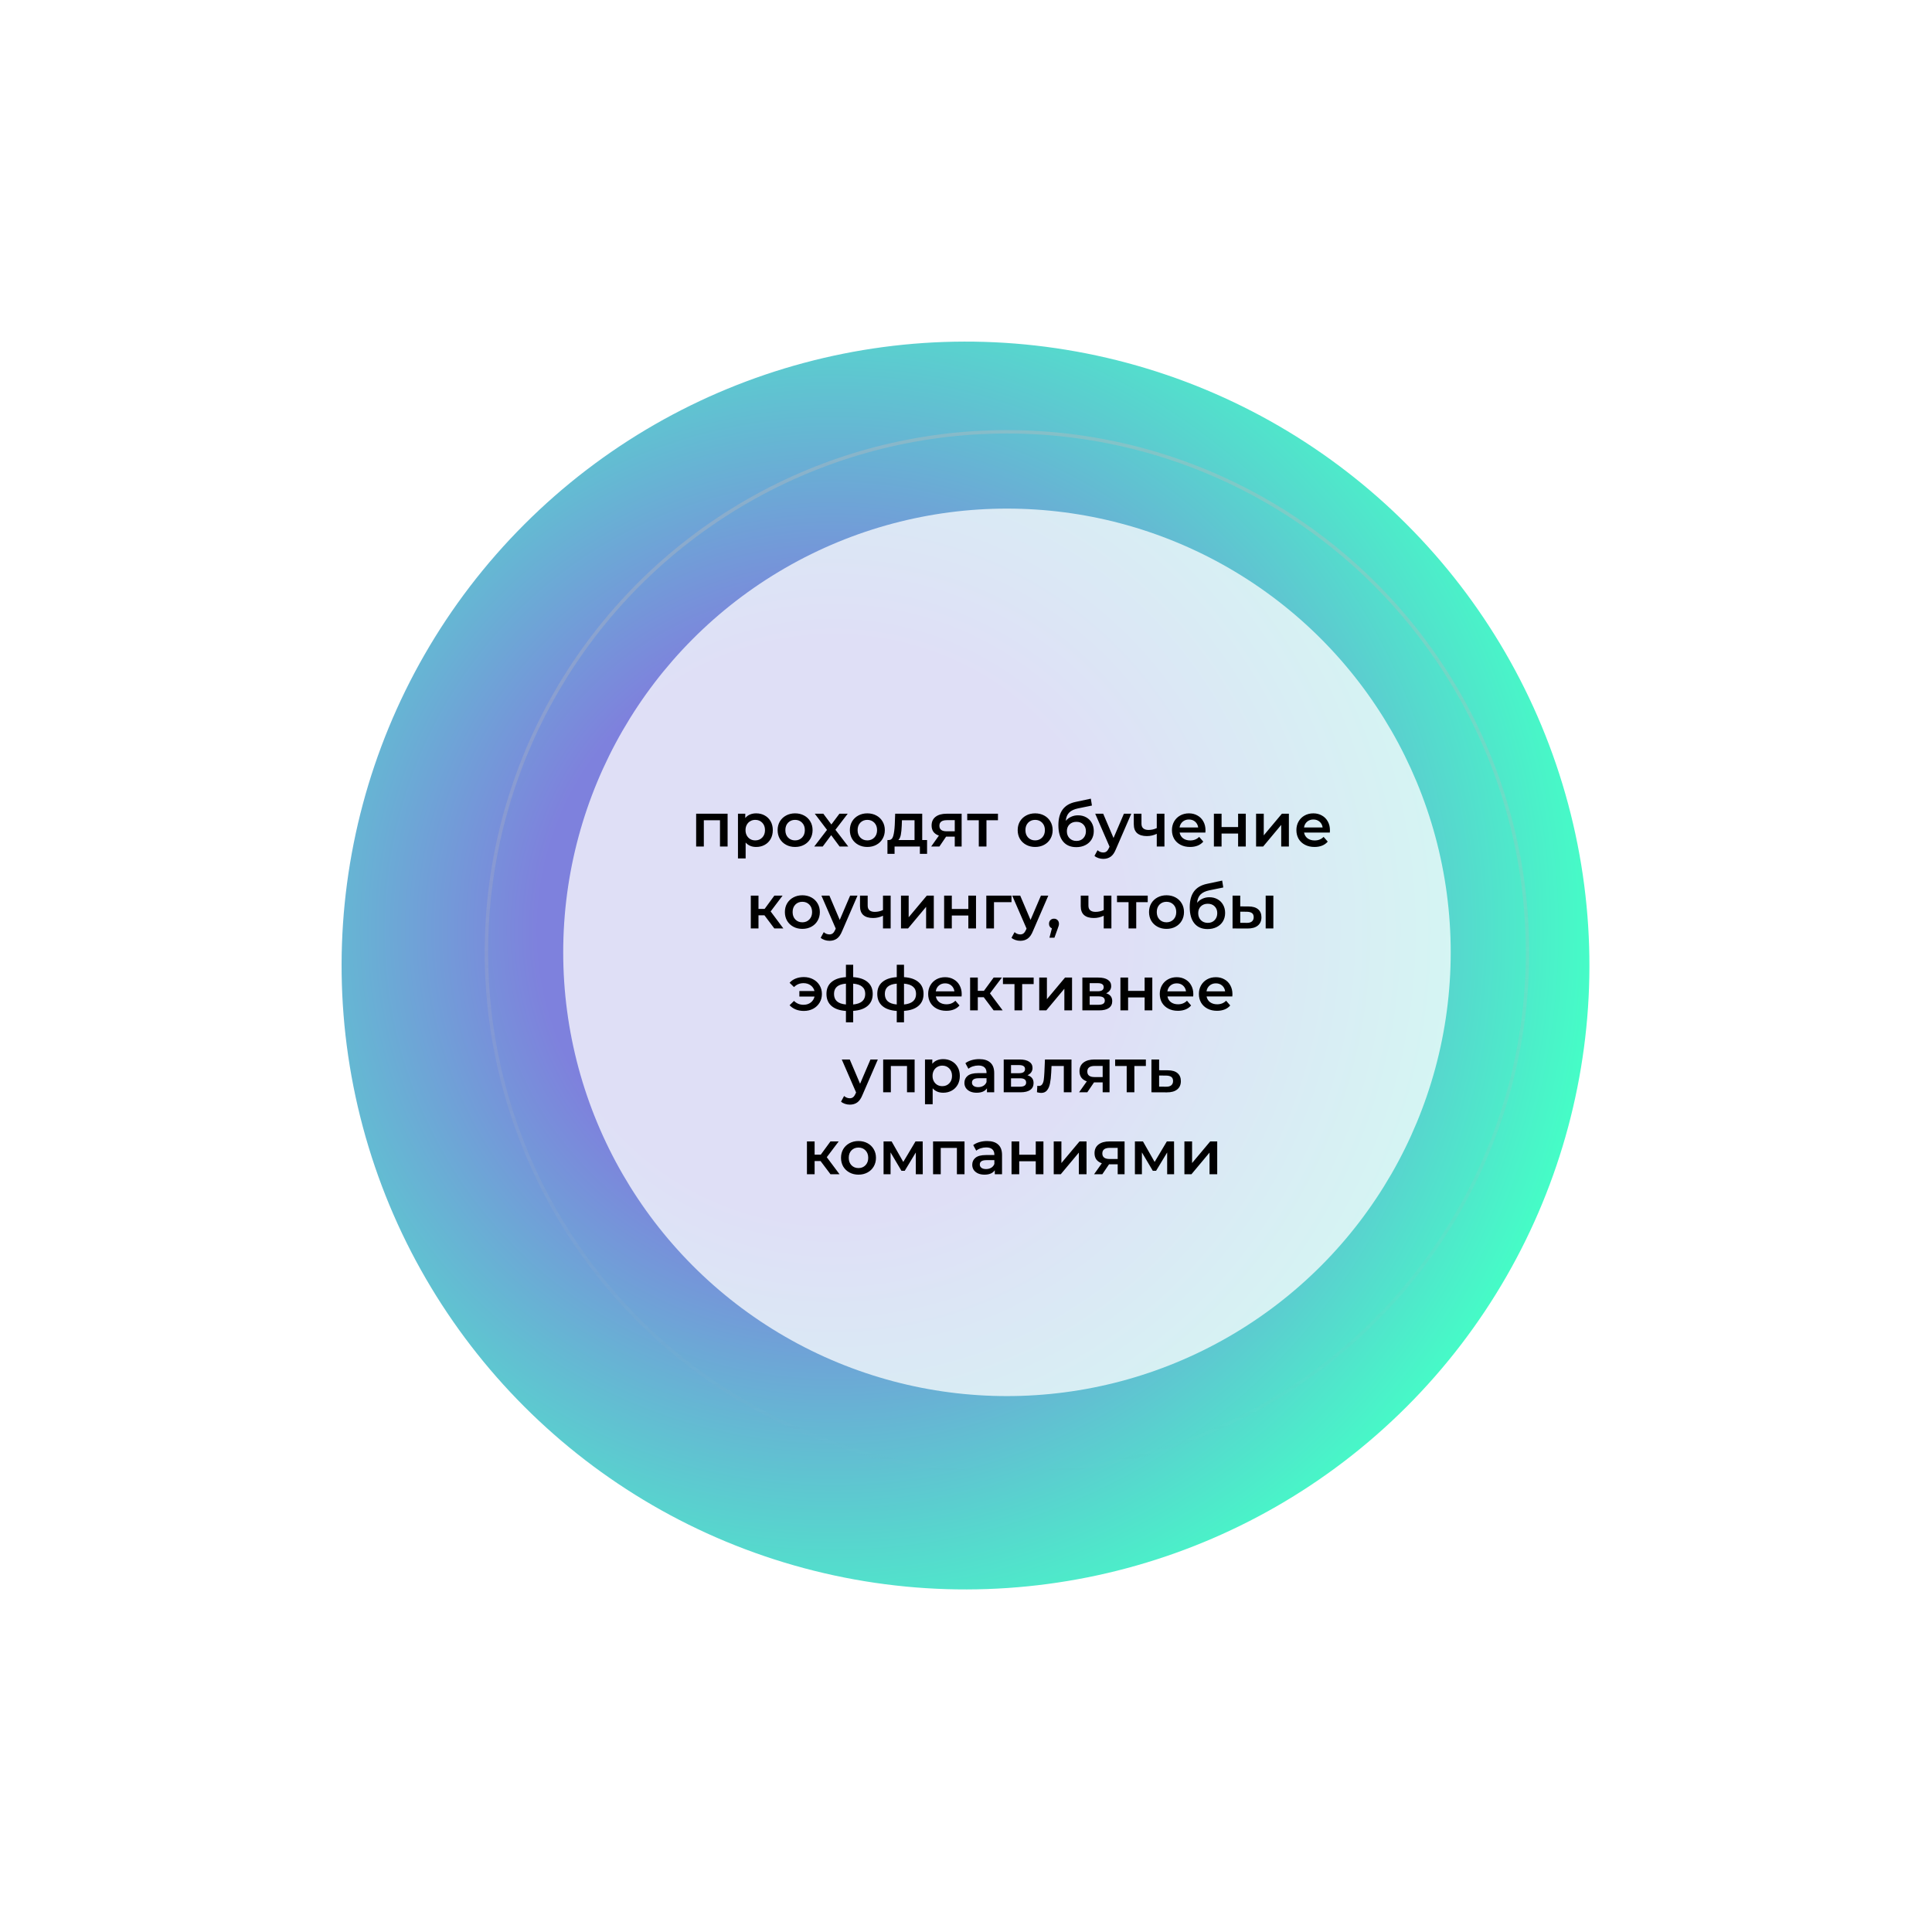 <?xml version="1.0" encoding="UTF-8"?> <svg xmlns="http://www.w3.org/2000/svg" width="566" height="566" viewBox="0 0 566 566" fill="none"> <g filter="url(#filter0_f_177_14)"> <circle cx="282.856" cy="282.857" r="182.778" transform="rotate(-75 282.856 282.857)" fill="url(#paint0_radial_177_14)" fill-opacity="0.85"></circle> </g> <circle cx="295" cy="279" r="130" fill="white" fill-opacity="0.75"></circle> <path d="M213.159 238.388V248H210.927V240.296H206.193V248H203.943V238.388H213.159ZM221.523 238.28C222.459 238.28 223.293 238.484 224.025 238.892C224.769 239.3 225.351 239.876 225.771 240.62C226.191 241.364 226.401 242.222 226.401 243.194C226.401 244.166 226.191 245.03 225.771 245.786C225.351 246.53 224.769 247.106 224.025 247.514C223.293 247.922 222.459 248.126 221.523 248.126C220.227 248.126 219.201 247.694 218.445 246.83V251.492H216.195V238.388H218.337V239.648C218.709 239.192 219.165 238.85 219.705 238.622C220.257 238.394 220.863 238.28 221.523 238.28ZM221.271 246.2C222.099 246.2 222.777 245.924 223.305 245.372C223.845 244.82 224.115 244.094 224.115 243.194C224.115 242.294 223.845 241.568 223.305 241.016C222.777 240.464 222.099 240.188 221.271 240.188C220.731 240.188 220.245 240.314 219.813 240.566C219.381 240.806 219.039 241.154 218.787 241.61C218.535 242.066 218.409 242.594 218.409 243.194C218.409 243.794 218.535 244.322 218.787 244.778C219.039 245.234 219.381 245.588 219.813 245.84C220.245 246.08 220.731 246.2 221.271 246.2ZM232.924 248.126C231.952 248.126 231.076 247.916 230.296 247.496C229.516 247.076 228.904 246.494 228.46 245.75C228.028 244.994 227.812 244.142 227.812 243.194C227.812 242.246 228.028 241.4 228.46 240.656C228.904 239.912 229.516 239.33 230.296 238.91C231.076 238.49 231.952 238.28 232.924 238.28C233.908 238.28 234.79 238.49 235.57 238.91C236.35 239.33 236.956 239.912 237.388 240.656C237.832 241.4 238.054 242.246 238.054 243.194C238.054 244.142 237.832 244.994 237.388 245.75C236.956 246.494 236.35 247.076 235.57 247.496C234.79 247.916 233.908 248.126 232.924 248.126ZM232.924 246.2C233.752 246.2 234.436 245.924 234.976 245.372C235.516 244.82 235.786 244.094 235.786 243.194C235.786 242.294 235.516 241.568 234.976 241.016C234.436 240.464 233.752 240.188 232.924 240.188C232.096 240.188 231.412 240.464 230.872 241.016C230.344 241.568 230.08 242.294 230.08 243.194C230.08 244.094 230.344 244.82 230.872 245.372C231.412 245.924 232.096 246.2 232.924 246.2ZM245.972 248L243.506 244.67L241.022 248H238.538L242.282 243.122L238.7 238.388H241.202L243.56 241.538L245.918 238.388H248.348L244.748 243.086L248.51 248H245.972ZM254.088 248.126C253.116 248.126 252.24 247.916 251.46 247.496C250.68 247.076 250.068 246.494 249.624 245.75C249.192 244.994 248.976 244.142 248.976 243.194C248.976 242.246 249.192 241.4 249.624 240.656C250.068 239.912 250.68 239.33 251.46 238.91C252.24 238.49 253.116 238.28 254.088 238.28C255.072 238.28 255.954 238.49 256.734 238.91C257.514 239.33 258.12 239.912 258.552 240.656C258.996 241.4 259.218 242.246 259.218 243.194C259.218 244.142 258.996 244.994 258.552 245.75C258.12 246.494 257.514 247.076 256.734 247.496C255.954 247.916 255.072 248.126 254.088 248.126ZM254.088 246.2C254.916 246.2 255.6 245.924 256.14 245.372C256.68 244.82 256.95 244.094 256.95 243.194C256.95 242.294 256.68 241.568 256.14 241.016C255.6 240.464 254.916 240.188 254.088 240.188C253.26 240.188 252.576 240.464 252.036 241.016C251.508 241.568 251.244 242.294 251.244 243.194C251.244 244.094 251.508 244.82 252.036 245.372C252.576 245.924 253.26 246.2 254.088 246.2ZM271.595 246.092V250.142H269.489V248H262.073V250.142H259.985V246.092H260.435C261.047 246.068 261.461 245.678 261.677 244.922C261.905 244.154 262.055 243.074 262.127 241.682L262.253 238.388H270.173V246.092H271.595ZM264.179 241.844C264.131 242.948 264.041 243.848 263.909 244.544C263.777 245.24 263.537 245.756 263.189 246.092H267.923V240.296H264.233L264.179 241.844ZM281.723 238.388V248H279.707V245.102H277.169L275.207 248H272.795L275.063 244.796C274.367 244.556 273.833 244.19 273.461 243.698C273.101 243.194 272.921 242.576 272.921 241.844C272.921 240.74 273.311 239.888 274.091 239.288C274.871 238.688 275.945 238.388 277.313 238.388H281.723ZM277.385 240.278C275.933 240.278 275.207 240.824 275.207 241.916C275.207 242.996 275.909 243.536 277.313 243.536H279.707V240.278H277.385ZM292.363 240.296H288.997V248H286.747V240.296H283.363V238.388H292.363V240.296ZM303.254 248.126C302.282 248.126 301.406 247.916 300.626 247.496C299.846 247.076 299.234 246.494 298.79 245.75C298.358 244.994 298.142 244.142 298.142 243.194C298.142 242.246 298.358 241.4 298.79 240.656C299.234 239.912 299.846 239.33 300.626 238.91C301.406 238.49 302.282 238.28 303.254 238.28C304.238 238.28 305.12 238.49 305.9 238.91C306.68 239.33 307.286 239.912 307.718 240.656C308.162 241.4 308.384 242.246 308.384 243.194C308.384 244.142 308.162 244.994 307.718 245.75C307.286 246.494 306.68 247.076 305.9 247.496C305.12 247.916 304.238 248.126 303.254 248.126ZM303.254 246.2C304.082 246.2 304.766 245.924 305.306 245.372C305.846 244.82 306.116 244.094 306.116 243.194C306.116 242.294 305.846 241.568 305.306 241.016C304.766 240.464 304.082 240.188 303.254 240.188C302.426 240.188 301.742 240.464 301.202 241.016C300.674 241.568 300.41 242.294 300.41 243.194C300.41 244.094 300.674 244.82 301.202 245.372C301.742 245.924 302.426 246.2 303.254 246.2ZM315.809 238.856C316.721 238.856 317.525 239.054 318.221 239.45C318.917 239.834 319.457 240.374 319.841 241.07C320.237 241.766 320.435 242.564 320.435 243.464C320.435 244.388 320.219 245.21 319.787 245.93C319.355 246.638 318.749 247.19 317.969 247.586C317.189 247.982 316.301 248.18 315.305 248.18C313.637 248.18 312.347 247.628 311.435 246.524C310.523 245.42 310.067 243.83 310.067 241.754C310.067 239.822 310.481 238.292 311.309 237.164C312.137 236.036 313.403 235.292 315.107 234.932L319.571 233.978L319.895 235.994L315.845 236.822C314.681 237.062 313.811 237.47 313.235 238.046C312.659 238.622 312.323 239.432 312.227 240.476C312.659 239.96 313.181 239.564 313.793 239.288C314.405 239 315.077 238.856 315.809 238.856ZM315.359 246.362C316.187 246.362 316.853 246.098 317.357 245.57C317.873 245.03 318.131 244.346 318.131 243.518C318.131 242.69 317.873 242.024 317.357 241.52C316.853 241.016 316.187 240.764 315.359 240.764C314.519 240.764 313.841 241.016 313.325 241.52C312.809 242.024 312.551 242.69 312.551 243.518C312.551 244.358 312.809 245.042 313.325 245.57C313.853 246.098 314.531 246.362 315.359 246.362ZM331.421 238.388L326.921 248.774C326.501 249.818 325.991 250.55 325.391 250.97C324.791 251.402 324.065 251.618 323.213 251.618C322.733 251.618 322.259 251.54 321.791 251.384C321.323 251.228 320.939 251.012 320.639 250.736L321.539 249.08C321.755 249.284 322.007 249.446 322.295 249.566C322.595 249.686 322.895 249.746 323.195 249.746C323.591 249.746 323.915 249.644 324.167 249.44C324.431 249.236 324.671 248.894 324.887 248.414L325.049 248.036L320.855 238.388H323.195L326.219 245.498L329.261 238.388H331.421ZM341.138 238.388V248H338.888V244.274C337.964 244.718 336.998 244.94 335.99 244.94C334.754 244.94 333.806 244.658 333.146 244.094C332.486 243.518 332.156 242.642 332.156 241.466V238.388H334.406V241.322C334.406 241.934 334.586 242.39 334.946 242.69C335.306 242.99 335.816 243.14 336.476 243.14C337.316 243.14 338.12 242.96 338.888 242.6V238.388H341.138ZM353.163 243.248C353.163 243.404 353.151 243.626 353.127 243.914H345.585C345.717 244.622 346.059 245.186 346.611 245.606C347.175 246.014 347.871 246.218 348.699 246.218C349.755 246.218 350.625 245.87 351.309 245.174L352.515 246.56C352.083 247.076 351.537 247.466 350.877 247.73C350.217 247.994 349.473 248.126 348.645 248.126C347.589 248.126 346.659 247.916 345.855 247.496C345.051 247.076 344.427 246.494 343.983 245.75C343.551 244.994 343.335 244.142 343.335 243.194C343.335 242.258 343.545 241.418 343.965 240.674C344.397 239.918 344.991 239.33 345.747 238.91C346.503 238.49 347.355 238.28 348.303 238.28C349.239 238.28 350.073 238.49 350.805 238.91C351.549 239.318 352.125 239.9 352.533 240.656C352.953 241.4 353.163 242.264 353.163 243.248ZM348.303 240.08C347.583 240.08 346.971 240.296 346.467 240.728C345.975 241.148 345.675 241.712 345.567 242.42H351.021C350.925 241.724 350.631 241.16 350.139 240.728C349.647 240.296 349.035 240.08 348.303 240.08ZM355.624 238.388H357.874V242.294H362.716V238.388H364.966V248H362.716V244.202H357.874V248H355.624V238.388ZM367.982 238.388H370.232V244.724L375.542 238.388H377.594V248H375.344V241.664L370.052 248H367.982V238.388ZM389.62 243.248C389.62 243.404 389.608 243.626 389.584 243.914H382.042C382.174 244.622 382.516 245.186 383.068 245.606C383.632 246.014 384.328 246.218 385.156 246.218C386.212 246.218 387.082 245.87 387.766 245.174L388.972 246.56C388.54 247.076 387.994 247.466 387.334 247.73C386.674 247.994 385.93 248.126 385.102 248.126C384.046 248.126 383.116 247.916 382.312 247.496C381.508 247.076 380.884 246.494 380.44 245.75C380.008 244.994 379.792 244.142 379.792 243.194C379.792 242.258 380.002 241.418 380.422 240.674C380.854 239.918 381.448 239.33 382.204 238.91C382.96 238.49 383.812 238.28 384.76 238.28C385.696 238.28 386.53 238.49 387.262 238.91C388.006 239.318 388.582 239.9 388.99 240.656C389.41 241.4 389.62 242.264 389.62 243.248ZM384.76 240.08C384.04 240.08 383.428 240.296 382.924 240.728C382.432 241.148 382.132 241.712 382.024 242.42H387.478C387.382 241.724 387.088 241.16 386.596 240.728C386.104 240.296 385.492 240.08 384.76 240.08ZM223.952 268.148H222.206V272H219.956V262.388H222.206V266.276H224.006L226.85 262.388H229.262L225.77 267.014L229.496 272H226.85L223.952 268.148ZM235.051 272.126C234.079 272.126 233.203 271.916 232.423 271.496C231.643 271.076 231.031 270.494 230.587 269.75C230.155 268.994 229.939 268.142 229.939 267.194C229.939 266.246 230.155 265.4 230.587 264.656C231.031 263.912 231.643 263.33 232.423 262.91C233.203 262.49 234.079 262.28 235.051 262.28C236.035 262.28 236.917 262.49 237.697 262.91C238.477 263.33 239.083 263.912 239.515 264.656C239.959 265.4 240.181 266.246 240.181 267.194C240.181 268.142 239.959 268.994 239.515 269.75C239.083 270.494 238.477 271.076 237.697 271.496C236.917 271.916 236.035 272.126 235.051 272.126ZM235.051 270.2C235.879 270.2 236.563 269.924 237.103 269.372C237.643 268.82 237.913 268.094 237.913 267.194C237.913 266.294 237.643 265.568 237.103 265.016C236.563 264.464 235.879 264.188 235.051 264.188C234.223 264.188 233.539 264.464 232.999 265.016C232.471 265.568 232.207 266.294 232.207 267.194C232.207 268.094 232.471 268.82 232.999 269.372C233.539 269.924 234.223 270.2 235.051 270.2ZM251.212 262.388L246.712 272.774C246.292 273.818 245.782 274.55 245.182 274.97C244.582 275.402 243.856 275.618 243.004 275.618C242.524 275.618 242.05 275.54 241.582 275.384C241.114 275.228 240.73 275.012 240.43 274.736L241.33 273.08C241.546 273.284 241.798 273.446 242.086 273.566C242.386 273.686 242.686 273.746 242.986 273.746C243.382 273.746 243.706 273.644 243.958 273.44C244.222 273.236 244.462 272.894 244.678 272.414L244.84 272.036L240.646 262.388H242.986L246.01 269.498L249.052 262.388H251.212ZM260.929 262.388V272H258.679V268.274C257.755 268.718 256.789 268.94 255.781 268.94C254.545 268.94 253.597 268.658 252.937 268.094C252.277 267.518 251.947 266.642 251.947 265.466V262.388H254.197V265.322C254.197 265.934 254.377 266.39 254.737 266.69C255.097 266.99 255.607 267.14 256.267 267.14C257.107 267.14 257.911 266.96 258.679 266.6V262.388H260.929ZM263.954 262.388H266.204V268.724L271.514 262.388H273.566V272H271.316V265.664L266.024 272H263.954V262.388ZM276.593 262.388H278.843V266.294H283.685V262.388H285.935V272H283.685V268.202H278.843V272H276.593V262.388ZM296.33 264.296H291.2V272H288.95V262.388H296.33V264.296ZM307.11 262.388L302.61 272.774C302.19 273.818 301.68 274.55 301.08 274.97C300.48 275.402 299.754 275.618 298.902 275.618C298.422 275.618 297.948 275.54 297.48 275.384C297.012 275.228 296.628 275.012 296.328 274.736L297.228 273.08C297.444 273.284 297.696 273.446 297.984 273.566C298.284 273.686 298.584 273.746 298.884 273.746C299.28 273.746 299.604 273.644 299.856 273.44C300.12 273.236 300.36 272.894 300.576 272.414L300.738 272.036L296.544 262.388H298.884L301.908 269.498L304.95 262.388H307.11ZM308.777 269.138C309.197 269.138 309.545 269.276 309.821 269.552C310.097 269.828 310.235 270.188 310.235 270.632C310.235 270.824 310.205 271.028 310.145 271.244C310.097 271.448 309.989 271.76 309.821 272.18L308.903 274.718H307.445L308.165 271.964C307.901 271.856 307.691 271.688 307.535 271.46C307.391 271.22 307.319 270.944 307.319 270.632C307.319 270.188 307.457 269.828 307.733 269.552C308.009 269.276 308.357 269.138 308.777 269.138ZM325.599 262.388V272H323.349V268.274C322.425 268.718 321.459 268.94 320.451 268.94C319.215 268.94 318.267 268.658 317.607 268.094C316.947 267.518 316.617 266.642 316.617 265.466V262.388H318.867V265.322C318.867 265.934 319.047 266.39 319.407 266.69C319.767 266.99 320.277 267.14 320.937 267.14C321.777 267.14 322.581 266.96 323.349 266.6V262.388H325.599ZM336.238 264.296H332.872V272H330.622V264.296H327.238V262.388H336.238V264.296ZM341.733 272.126C340.761 272.126 339.885 271.916 339.105 271.496C338.325 271.076 337.713 270.494 337.269 269.75C336.837 268.994 336.621 268.142 336.621 267.194C336.621 266.246 336.837 265.4 337.269 264.656C337.713 263.912 338.325 263.33 339.105 262.91C339.885 262.49 340.761 262.28 341.733 262.28C342.717 262.28 343.599 262.49 344.379 262.91C345.159 263.33 345.765 263.912 346.197 264.656C346.641 265.4 346.863 266.246 346.863 267.194C346.863 268.142 346.641 268.994 346.197 269.75C345.765 270.494 345.159 271.076 344.379 271.496C343.599 271.916 342.717 272.126 341.733 272.126ZM341.733 270.2C342.561 270.2 343.245 269.924 343.785 269.372C344.325 268.82 344.595 268.094 344.595 267.194C344.595 266.294 344.325 265.568 343.785 265.016C343.245 264.464 342.561 264.188 341.733 264.188C340.905 264.188 340.221 264.464 339.681 265.016C339.153 265.568 338.889 266.294 338.889 267.194C338.889 268.094 339.153 268.82 339.681 269.372C340.221 269.924 340.905 270.2 341.733 270.2ZM354.287 262.856C355.199 262.856 356.003 263.054 356.699 263.45C357.395 263.834 357.935 264.374 358.319 265.07C358.715 265.766 358.913 266.564 358.913 267.464C358.913 268.388 358.697 269.21 358.265 269.93C357.833 270.638 357.227 271.19 356.447 271.586C355.667 271.982 354.779 272.18 353.783 272.18C352.115 272.18 350.825 271.628 349.913 270.524C349.001 269.42 348.545 267.83 348.545 265.754C348.545 263.822 348.959 262.292 349.787 261.164C350.615 260.036 351.881 259.292 353.585 258.932L358.049 257.978L358.373 259.994L354.323 260.822C353.159 261.062 352.289 261.47 351.713 262.046C351.137 262.622 350.801 263.432 350.705 264.476C351.137 263.96 351.659 263.564 352.271 263.288C352.883 263 353.555 262.856 354.287 262.856ZM353.837 270.362C354.665 270.362 355.331 270.098 355.835 269.57C356.351 269.03 356.609 268.346 356.609 267.518C356.609 266.69 356.351 266.024 355.835 265.52C355.331 265.016 354.665 264.764 353.837 264.764C352.997 264.764 352.319 265.016 351.803 265.52C351.287 266.024 351.029 266.69 351.029 267.518C351.029 268.358 351.287 269.042 351.803 269.57C352.331 270.098 353.009 270.362 353.837 270.362ZM365.771 265.556C366.995 265.556 367.931 265.832 368.579 266.384C369.227 266.936 369.551 267.716 369.551 268.724C369.551 269.78 369.191 270.596 368.471 271.172C367.763 271.748 366.755 272.03 365.447 272.018L361.091 272V262.388H363.341V265.538L365.771 265.556ZM370.793 262.388H373.043V272H370.793V262.388ZM365.249 270.362C365.909 270.374 366.413 270.236 366.761 269.948C367.109 269.66 367.283 269.24 367.283 268.688C367.283 268.148 367.115 267.752 366.779 267.5C366.443 267.248 365.933 267.116 365.249 267.104L363.341 267.086V270.344L365.249 270.362ZM235.495 286.244C236.503 286.244 237.409 286.46 238.213 286.892C239.017 287.312 239.647 287.9 240.103 288.656C240.559 289.4 240.787 290.246 240.787 291.194C240.787 292.142 240.559 292.994 240.103 293.75C239.647 294.506 239.017 295.1 238.213 295.532C237.409 295.952 236.503 296.162 235.495 296.162C234.619 296.162 233.827 296.018 233.119 295.73C232.411 295.442 231.811 295.028 231.319 294.488L232.615 293.228C233.371 293.984 234.301 294.362 235.405 294.362C236.221 294.362 236.917 294.146 237.493 293.714C238.081 293.27 238.459 292.682 238.627 291.95H234.181V290.33H238.609C238.429 289.622 238.051 289.064 237.475 288.656C236.899 288.236 236.209 288.026 235.405 288.026C234.301 288.026 233.371 288.41 232.615 289.178L231.319 287.918C231.799 287.366 232.393 286.952 233.101 286.676C233.821 286.388 234.619 286.244 235.495 286.244ZM255.674 291.176C255.674 292.664 255.176 293.834 254.18 294.686C253.196 295.538 251.786 296.024 249.95 296.144V299.492H247.826V296.162C245.99 296.042 244.58 295.556 243.596 294.704C242.612 293.852 242.12 292.676 242.12 291.176C242.12 289.688 242.612 288.53 243.596 287.702C244.58 286.862 245.99 286.382 247.826 286.262V282.644H249.95V286.262C251.786 286.382 253.196 286.862 254.18 287.702C255.176 288.542 255.674 289.7 255.674 291.176ZM244.334 291.176C244.334 292.1 244.616 292.82 245.18 293.336C245.756 293.852 246.638 294.164 247.826 294.272V288.17C246.638 288.266 245.756 288.566 245.18 289.07C244.616 289.574 244.334 290.276 244.334 291.176ZM249.95 294.272C252.302 294.056 253.478 293.024 253.478 291.176C253.478 290.264 253.184 289.562 252.596 289.07C252.02 288.566 251.138 288.266 249.95 288.17V294.272ZM270.563 291.176C270.563 292.664 270.065 293.834 269.069 294.686C268.085 295.538 266.675 296.024 264.839 296.144V299.492H262.715V296.162C260.879 296.042 259.469 295.556 258.485 294.704C257.501 293.852 257.009 292.676 257.009 291.176C257.009 289.688 257.501 288.53 258.485 287.702C259.469 286.862 260.879 286.382 262.715 286.262V282.644H264.839V286.262C266.675 286.382 268.085 286.862 269.069 287.702C270.065 288.542 270.563 289.7 270.563 291.176ZM259.223 291.176C259.223 292.1 259.505 292.82 260.069 293.336C260.645 293.852 261.527 294.164 262.715 294.272V288.17C261.527 288.266 260.645 288.566 260.069 289.07C259.505 289.574 259.223 290.276 259.223 291.176ZM264.839 294.272C267.191 294.056 268.367 293.024 268.367 291.176C268.367 290.264 268.073 289.562 267.485 289.07C266.909 288.566 266.027 288.266 264.839 288.17V294.272ZM281.743 291.248C281.743 291.404 281.731 291.626 281.707 291.914H274.165C274.297 292.622 274.639 293.186 275.191 293.606C275.755 294.014 276.451 294.218 277.279 294.218C278.335 294.218 279.205 293.87 279.889 293.174L281.095 294.56C280.663 295.076 280.117 295.466 279.457 295.73C278.797 295.994 278.053 296.126 277.225 296.126C276.169 296.126 275.239 295.916 274.435 295.496C273.631 295.076 273.007 294.494 272.563 293.75C272.131 292.994 271.915 292.142 271.915 291.194C271.915 290.258 272.125 289.418 272.545 288.674C272.977 287.918 273.571 287.33 274.327 286.91C275.083 286.49 275.935 286.28 276.883 286.28C277.819 286.28 278.653 286.49 279.385 286.91C280.129 287.318 280.705 287.9 281.113 288.656C281.533 289.4 281.743 290.264 281.743 291.248ZM276.883 288.08C276.163 288.08 275.551 288.296 275.047 288.728C274.555 289.148 274.255 289.712 274.147 290.42H279.601C279.505 289.724 279.211 289.16 278.719 288.728C278.227 288.296 277.615 288.08 276.883 288.08ZM288.2 292.148H286.454V296H284.204V286.388H286.454V290.276H288.254L291.098 286.388H293.51L290.018 291.014L293.744 296H291.098L288.2 292.148ZM302.822 288.296H299.456V296H297.206V288.296H293.822V286.388H302.822V288.296ZM304.454 286.388H306.704V292.724L312.014 286.388H314.066V296H311.816V289.664L306.524 296H304.454V286.388ZM324.059 290.996C325.247 291.356 325.841 292.124 325.841 293.3C325.841 294.164 325.517 294.83 324.869 295.298C324.221 295.766 323.261 296 321.989 296H317.093V286.388H321.791C322.967 286.388 323.885 286.604 324.545 287.036C325.205 287.468 325.535 288.08 325.535 288.872C325.535 289.364 325.403 289.79 325.139 290.15C324.887 290.51 324.527 290.792 324.059 290.996ZM319.235 290.402H321.593C322.757 290.402 323.339 290 323.339 289.196C323.339 288.416 322.757 288.026 321.593 288.026H319.235V290.402ZM321.809 294.362C323.045 294.362 323.663 293.96 323.663 293.156C323.663 292.736 323.519 292.424 323.231 292.22C322.943 292.004 322.493 291.896 321.881 291.896H319.235V294.362H321.809ZM328.238 286.388H330.488V290.294H335.33V286.388H337.58V296H335.33V292.202H330.488V296H328.238V286.388ZM349.595 291.248C349.595 291.404 349.583 291.626 349.559 291.914H342.017C342.149 292.622 342.491 293.186 343.043 293.606C343.607 294.014 344.303 294.218 345.131 294.218C346.187 294.218 347.057 293.87 347.741 293.174L348.947 294.56C348.515 295.076 347.969 295.466 347.309 295.73C346.649 295.994 345.905 296.126 345.077 296.126C344.021 296.126 343.091 295.916 342.287 295.496C341.483 295.076 340.859 294.494 340.415 293.75C339.983 292.994 339.767 292.142 339.767 291.194C339.767 290.258 339.977 289.418 340.397 288.674C340.829 287.918 341.423 287.33 342.179 286.91C342.935 286.49 343.787 286.28 344.735 286.28C345.671 286.28 346.505 286.49 347.237 286.91C347.981 287.318 348.557 287.9 348.965 288.656C349.385 289.4 349.595 290.264 349.595 291.248ZM344.735 288.08C344.015 288.08 343.403 288.296 342.899 288.728C342.407 289.148 342.107 289.712 341.999 290.42H347.453C347.357 289.724 347.063 289.16 346.571 288.728C346.079 288.296 345.467 288.08 344.735 288.08ZM361.056 291.248C361.056 291.404 361.044 291.626 361.02 291.914H353.478C353.61 292.622 353.952 293.186 354.504 293.606C355.068 294.014 355.764 294.218 356.592 294.218C357.648 294.218 358.518 293.87 359.202 293.174L360.408 294.56C359.976 295.076 359.43 295.466 358.77 295.73C358.11 295.994 357.366 296.126 356.538 296.126C355.482 296.126 354.552 295.916 353.748 295.496C352.944 295.076 352.32 294.494 351.876 293.75C351.444 292.994 351.228 292.142 351.228 291.194C351.228 290.258 351.438 289.418 351.858 288.674C352.29 287.918 352.884 287.33 353.64 286.91C354.396 286.49 355.248 286.28 356.196 286.28C357.132 286.28 357.966 286.49 358.698 286.91C359.442 287.318 360.018 287.9 360.426 288.656C360.846 289.4 361.056 290.264 361.056 291.248ZM356.196 288.08C355.476 288.08 354.864 288.296 354.36 288.728C353.868 289.148 353.568 289.712 353.46 290.42H358.914C358.818 289.724 358.524 289.16 358.032 288.728C357.54 288.296 356.928 288.08 356.196 288.08ZM257.171 310.388L252.671 320.774C252.251 321.818 251.741 322.55 251.141 322.97C250.541 323.402 249.815 323.618 248.963 323.618C248.483 323.618 248.009 323.54 247.541 323.384C247.073 323.228 246.689 323.012 246.389 322.736L247.289 321.08C247.505 321.284 247.757 321.446 248.045 321.566C248.345 321.686 248.645 321.746 248.945 321.746C249.341 321.746 249.665 321.644 249.917 321.44C250.181 321.236 250.421 320.894 250.637 320.414L250.799 320.036L246.605 310.388H248.945L251.969 317.498L255.011 310.388H257.171ZM267.95 310.388V320H265.718V312.296H260.984V320H258.734V310.388H267.95ZM276.314 310.28C277.25 310.28 278.084 310.484 278.816 310.892C279.56 311.3 280.142 311.876 280.562 312.62C280.982 313.364 281.192 314.222 281.192 315.194C281.192 316.166 280.982 317.03 280.562 317.786C280.142 318.53 279.56 319.106 278.816 319.514C278.084 319.922 277.25 320.126 276.314 320.126C275.018 320.126 273.992 319.694 273.236 318.83V323.492H270.986V310.388H273.128V311.648C273.5 311.192 273.956 310.85 274.496 310.622C275.048 310.394 275.654 310.28 276.314 310.28ZM276.062 318.2C276.89 318.2 277.568 317.924 278.096 317.372C278.636 316.82 278.906 316.094 278.906 315.194C278.906 314.294 278.636 313.568 278.096 313.016C277.568 312.464 276.89 312.188 276.062 312.188C275.522 312.188 275.036 312.314 274.604 312.566C274.172 312.806 273.83 313.154 273.578 313.61C273.326 314.066 273.2 314.594 273.2 315.194C273.2 315.794 273.326 316.322 273.578 316.778C273.83 317.234 274.172 317.588 274.604 317.84C275.036 318.08 275.522 318.2 276.062 318.2ZM286.89 310.28C288.306 310.28 289.386 310.622 290.13 311.306C290.886 311.978 291.264 312.998 291.264 314.366V320H289.14V318.83C288.864 319.25 288.468 319.574 287.952 319.802C287.448 320.018 286.836 320.126 286.116 320.126C285.396 320.126 284.766 320.006 284.226 319.766C283.686 319.514 283.266 319.172 282.966 318.74C282.678 318.296 282.534 317.798 282.534 317.246C282.534 316.382 282.852 315.692 283.488 315.176C284.136 314.648 285.15 314.384 286.53 314.384H289.014V314.24C289.014 313.568 288.81 313.052 288.402 312.692C288.006 312.332 287.412 312.152 286.62 312.152C286.08 312.152 285.546 312.236 285.018 312.404C284.502 312.572 284.064 312.806 283.704 313.106L282.822 311.468C283.326 311.084 283.932 310.79 284.64 310.586C285.348 310.382 286.098 310.28 286.89 310.28ZM286.584 318.488C287.148 318.488 287.646 318.362 288.078 318.11C288.522 317.846 288.834 317.474 289.014 316.994V315.878H286.692C285.396 315.878 284.748 316.304 284.748 317.156C284.748 317.564 284.91 317.888 285.234 318.128C285.558 318.368 286.008 318.488 286.584 318.488ZM301.014 314.996C302.202 315.356 302.796 316.124 302.796 317.3C302.796 318.164 302.472 318.83 301.824 319.298C301.176 319.766 300.216 320 298.944 320H294.048V310.388H298.746C299.922 310.388 300.84 310.604 301.5 311.036C302.16 311.468 302.49 312.08 302.49 312.872C302.49 313.364 302.358 313.79 302.094 314.15C301.842 314.51 301.482 314.792 301.014 314.996ZM296.19 314.402H298.548C299.712 314.402 300.294 314 300.294 313.196C300.294 312.416 299.712 312.026 298.548 312.026H296.19V314.402ZM298.764 318.362C300 318.362 300.618 317.96 300.618 317.156C300.618 316.736 300.474 316.424 300.186 316.22C299.898 316.004 299.448 315.896 298.836 315.896H296.19V318.362H298.764ZM313.905 310.388V320H311.655V312.296H308.055L307.965 314.204C307.905 315.476 307.785 316.544 307.605 317.408C307.437 318.26 307.143 318.938 306.723 319.442C306.315 319.934 305.751 320.18 305.031 320.18C304.695 320.18 304.281 320.114 303.789 319.982L303.897 318.092C304.065 318.128 304.209 318.146 304.329 318.146C304.785 318.146 305.127 317.966 305.355 317.606C305.583 317.234 305.727 316.796 305.787 316.292C305.859 315.776 305.919 315.044 305.967 314.096L306.129 310.388H313.905ZM325.053 310.388V320H323.037V317.102H320.499L318.537 320H316.125L318.393 316.796C317.697 316.556 317.163 316.19 316.791 315.698C316.431 315.194 316.251 314.576 316.251 313.844C316.251 312.74 316.641 311.888 317.421 311.288C318.201 310.688 319.275 310.388 320.643 310.388H325.053ZM320.715 312.278C319.263 312.278 318.537 312.824 318.537 313.916C318.537 314.996 319.239 315.536 320.643 315.536H323.037V312.278H320.715ZM335.693 312.296H332.327V320H330.077V312.296H326.693V310.388H335.693V312.296ZM342.149 313.556C343.373 313.556 344.309 313.832 344.957 314.384C345.617 314.936 345.947 315.716 345.947 316.724C345.947 317.78 345.587 318.596 344.867 319.172C344.147 319.748 343.133 320.03 341.825 320.018L337.325 320V310.388H339.575V313.538L342.149 313.556ZM341.627 318.362C342.287 318.374 342.791 318.236 343.139 317.948C343.487 317.66 343.661 317.24 343.661 316.688C343.661 316.148 343.493 315.752 343.157 315.5C342.821 315.248 342.311 315.116 341.627 315.104L339.575 315.086V318.344L341.627 318.362ZM240.397 340.148H238.651V344H236.401V334.388H238.651V338.276H240.451L243.295 334.388H245.707L242.215 339.014L245.941 344H243.295L240.397 340.148ZM251.495 344.126C250.523 344.126 249.647 343.916 248.867 343.496C248.087 343.076 247.475 342.494 247.031 341.75C246.599 340.994 246.383 340.142 246.383 339.194C246.383 338.246 246.599 337.4 247.031 336.656C247.475 335.912 248.087 335.33 248.867 334.91C249.647 334.49 250.523 334.28 251.495 334.28C252.479 334.28 253.361 334.49 254.141 334.91C254.921 335.33 255.527 335.912 255.959 336.656C256.403 337.4 256.625 338.246 256.625 339.194C256.625 340.142 256.403 340.994 255.959 341.75C255.527 342.494 254.921 343.076 254.141 343.496C253.361 343.916 252.479 344.126 251.495 344.126ZM251.495 342.2C252.323 342.2 253.007 341.924 253.547 341.372C254.087 340.82 254.357 340.094 254.357 339.194C254.357 338.294 254.087 337.568 253.547 337.016C253.007 336.464 252.323 336.188 251.495 336.188C250.667 336.188 249.983 336.464 249.443 337.016C248.915 337.568 248.651 338.294 248.651 339.194C248.651 340.094 248.915 340.82 249.443 341.372C249.983 341.924 250.667 342.2 251.495 342.2ZM268.298 344V337.628L265.058 342.992H264.086L260.9 337.61V344H258.848V334.388H261.206L264.626 340.4L268.208 334.388H270.314L270.332 344H268.298ZM282.566 334.388V344H280.334V336.296H275.6V344H273.35V334.388H282.566ZM289.184 334.28C290.6 334.28 291.68 334.622 292.424 335.306C293.18 335.978 293.558 336.998 293.558 338.366V344H291.434V342.83C291.158 343.25 290.762 343.574 290.246 343.802C289.742 344.018 289.13 344.126 288.41 344.126C287.69 344.126 287.06 344.006 286.52 343.766C285.98 343.514 285.56 343.172 285.26 342.74C284.972 342.296 284.828 341.798 284.828 341.246C284.828 340.382 285.146 339.692 285.782 339.176C286.43 338.648 287.444 338.384 288.824 338.384H291.308V338.24C291.308 337.568 291.104 337.052 290.696 336.692C290.3 336.332 289.706 336.152 288.914 336.152C288.374 336.152 287.84 336.236 287.312 336.404C286.796 336.572 286.358 336.806 285.998 337.106L285.116 335.468C285.62 335.084 286.226 334.79 286.934 334.586C287.642 334.382 288.392 334.28 289.184 334.28ZM288.878 342.488C289.442 342.488 289.94 342.362 290.372 342.11C290.816 341.846 291.128 341.474 291.308 340.994V339.878H288.986C287.69 339.878 287.042 340.304 287.042 341.156C287.042 341.564 287.204 341.888 287.528 342.128C287.852 342.368 288.302 342.488 288.878 342.488ZM296.342 334.388H298.592V338.294H303.434V334.388H305.684V344H303.434V340.202H298.592V344H296.342V334.388ZM308.7 334.388H310.95V340.724L316.26 334.388H318.312V344H316.062V337.664L310.77 344H308.7V334.388ZM329.456 334.388V344H327.44V341.102H324.902L322.94 344H320.528L322.796 340.796C322.1 340.556 321.566 340.19 321.194 339.698C320.834 339.194 320.654 338.576 320.654 337.844C320.654 336.74 321.044 335.888 321.824 335.288C322.604 334.688 323.678 334.388 325.046 334.388H329.456ZM325.118 336.278C323.666 336.278 322.94 336.824 322.94 337.916C322.94 338.996 323.642 339.536 325.046 339.536H327.44V336.278H325.118ZM341.933 344V337.628L338.693 342.992H337.721L334.535 337.61V344H332.483V334.388H334.841L338.261 340.4L341.843 334.388H343.949L343.967 344H341.933ZM346.985 334.388H349.235V340.724L354.545 334.388H356.597V344H354.347V337.664L349.055 344H346.985V334.388Z" fill="black"></path> <circle cx="295" cy="279" r="152.5" stroke="url(#paint1_linear_177_14)" stroke-opacity="0.4"></circle> <defs> <filter id="filter0_f_177_14" x="0.033" y="0.033" width="565.646" height="565.647" filterUnits="userSpaceOnUse" color-interpolation-filters="sRGB"> <feFlood flood-opacity="0" result="BackgroundImageFix"></feFlood> <feBlend mode="normal" in="SourceGraphic" in2="BackgroundImageFix" result="shape"></feBlend> <feGaussianBlur stdDeviation="50" result="effect1_foregroundBlur_177_14"></feGaussianBlur> </filter> <radialGradient id="paint0_radial_177_14" cx="0" cy="0" r="1" gradientUnits="userSpaceOnUse" gradientTransform="translate(282.856 242.998) rotate(90) scale(222.637)"> <stop offset="0.385" stop-color="#686BD7"></stop> <stop offset="1" stop-color="#24FEBD"></stop> </radialGradient> <linearGradient id="paint1_linear_177_14" x1="295" y1="126" x2="295" y2="432" gradientUnits="userSpaceOnUse"> <stop stop-color="#BBBBBB"></stop> <stop offset="1" stop-color="#BBBBBB" stop-opacity="0"></stop> </linearGradient> </defs> </svg> 